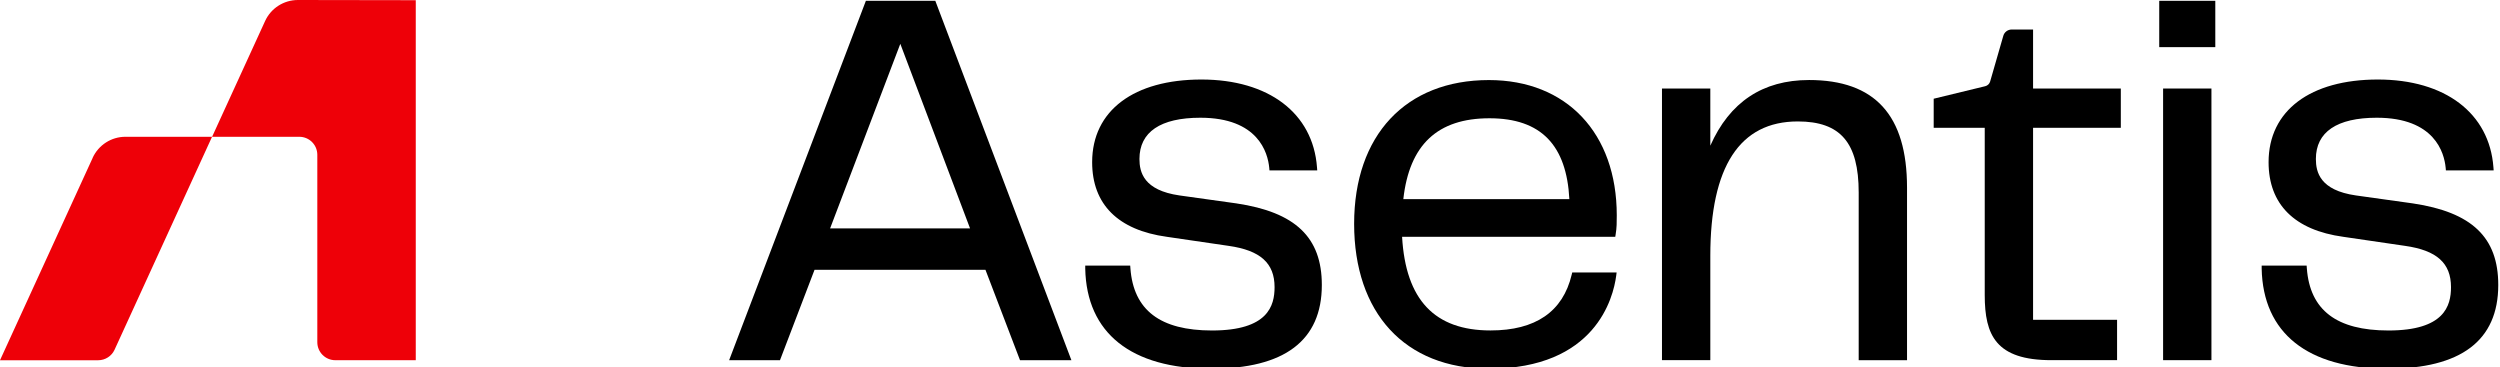 <svg width="647" height="95" viewBox="0 0 647 95" fill="none" xmlns="http://www.w3.org/2000/svg">
  <!-- Austin geometric logo -->
  <g>
    <path d="M23.99,40.85L0,93.23h25.41c1.82,0,3.48-1.06,4.24-2.72l25.23-55.11h-22.42c-3.65,0-6.96,2.13-8.48,5.44Z" fill="#EE0008"/>
    <path d="M77.1,0c-3.65,0-6.97,2.12-8.49,5.44l-13.72,29.96h22.57c2.58,0,4.66,2.09,4.66,4.66v48.5c0,2.58,2.09,4.66,4.66,4.66h20.82V.05L77.1,0Z" fill="#EE0008"/>
  </g>
  
  <!-- Text -->
  <g fill="currentColor">
    <path d="M526.16,7.64h-5.54c-1,0-1.89.67-2.16,1.62l-3.41,11.83c-.17.6-.66,1.07-1.27,1.22l-13.34,3.24v7.53h13.21v43.28c0,10.4,2.89,16.85,17.26,16.85h16.99v-10.44h-21.74v-49.69h22.71v-10.17h-22.71V7.64Z"/>
    <rect x="558.81" y=".21" width="14.51" height="11.99"/>
    <rect x="559.81" y="22.91" width="12.51" height="70.3"/>
    <path d="M242.05.21h-17.96l-35.39,93.01h13.16l8.94-23.39h44.24l8.94,23.39h13.3L242.24.69l-.18-.48ZM251.05,59.11h-36.22l18.17-47.77,18.05,47.77Z"/>
    <path d="M319.99,52.64l-14.73-2.06c-9.29-1.33-10.37-6.02-10.37-9.44,0-6.98,5.45-10.67,15.76-10.67,14.97,0,17.46,9.05,17.83,12.95l.06.68h12.36l-.06-.81c-1.04-14.01-12.51-22.71-29.92-22.71s-28.27,8-28.27,21.39c0,10.91,6.7,17.59,19.36,19.32l15.97,2.34c8.21,1.17,11.88,4.47,11.88,10.68,0,4.82-1.68,11.22-16.18,11.22-13.42,0-20.33-5.26-21.13-16.09l-.05-.7h-11.64v.76c.33,16.71,11.89,25.92,32.55,25.92,19.03,0,28.68-7.29,28.68-21.67,0-12.32-6.82-18.83-22.1-21.11Z"/>
    <path d="M418.13,60.67c.29-1.71.29-3.14.29-4.94,0-21.27-12.99-35.01-33.09-35.01-21.51,0-34.88,14.26-34.88,37.21s13.04,37.49,34.88,37.49c27.63,0,32.2-18.4,32.94-24.05l.11-.85h-11.49l-.14.58c-2.28,9.57-9.35,14.42-21.01,14.42-14.46,0-21.95-7.93-22.88-24.23h55.17l.1-.63ZM363.18,51.54c1.56-14.08,8.86-20.93,22.29-20.93s19.96,7.04,20.68,20.93h-42.97Z"/>
    <path d="M468.16,20.71c-11.96,0-20.54,5.71-25.53,16.99v-14.79h-12.51v70.3h12.51v-27.03c0-23.06,7.62-34.75,22.64-34.75,11.05,0,15.76,5.5,15.76,18.38v43.41h12.51v-44.65c0-18.75-8.3-27.86-25.38-27.86Z"/>
    <path d="M624.44,52.64l-14.73-2.06c-9.29-1.33-10.36-6.02-10.36-9.44,0-6.98,5.45-10.67,15.76-10.67,14.97,0,17.46,9.05,17.83,12.95l.06.68h12.36l-.06-.81c-1.04-14.01-12.51-22.71-29.92-22.71s-28.27,8-28.27,21.39c0,10.91,6.7,17.59,19.36,19.32l15.97,2.34c8.21,1.17,11.88,4.47,11.88,10.68,0,4.82-1.68,11.22-16.18,11.22-13.42,0-20.33-5.26-21.13-16.09l-.05-.7h-11.64v.76c.33,16.71,11.89,25.92,32.55,25.92,19.03,0,28.68-7.29,28.68-21.67,0-12.32-6.82-18.83-22.1-21.11Z"/>
  </g>
</svg>
